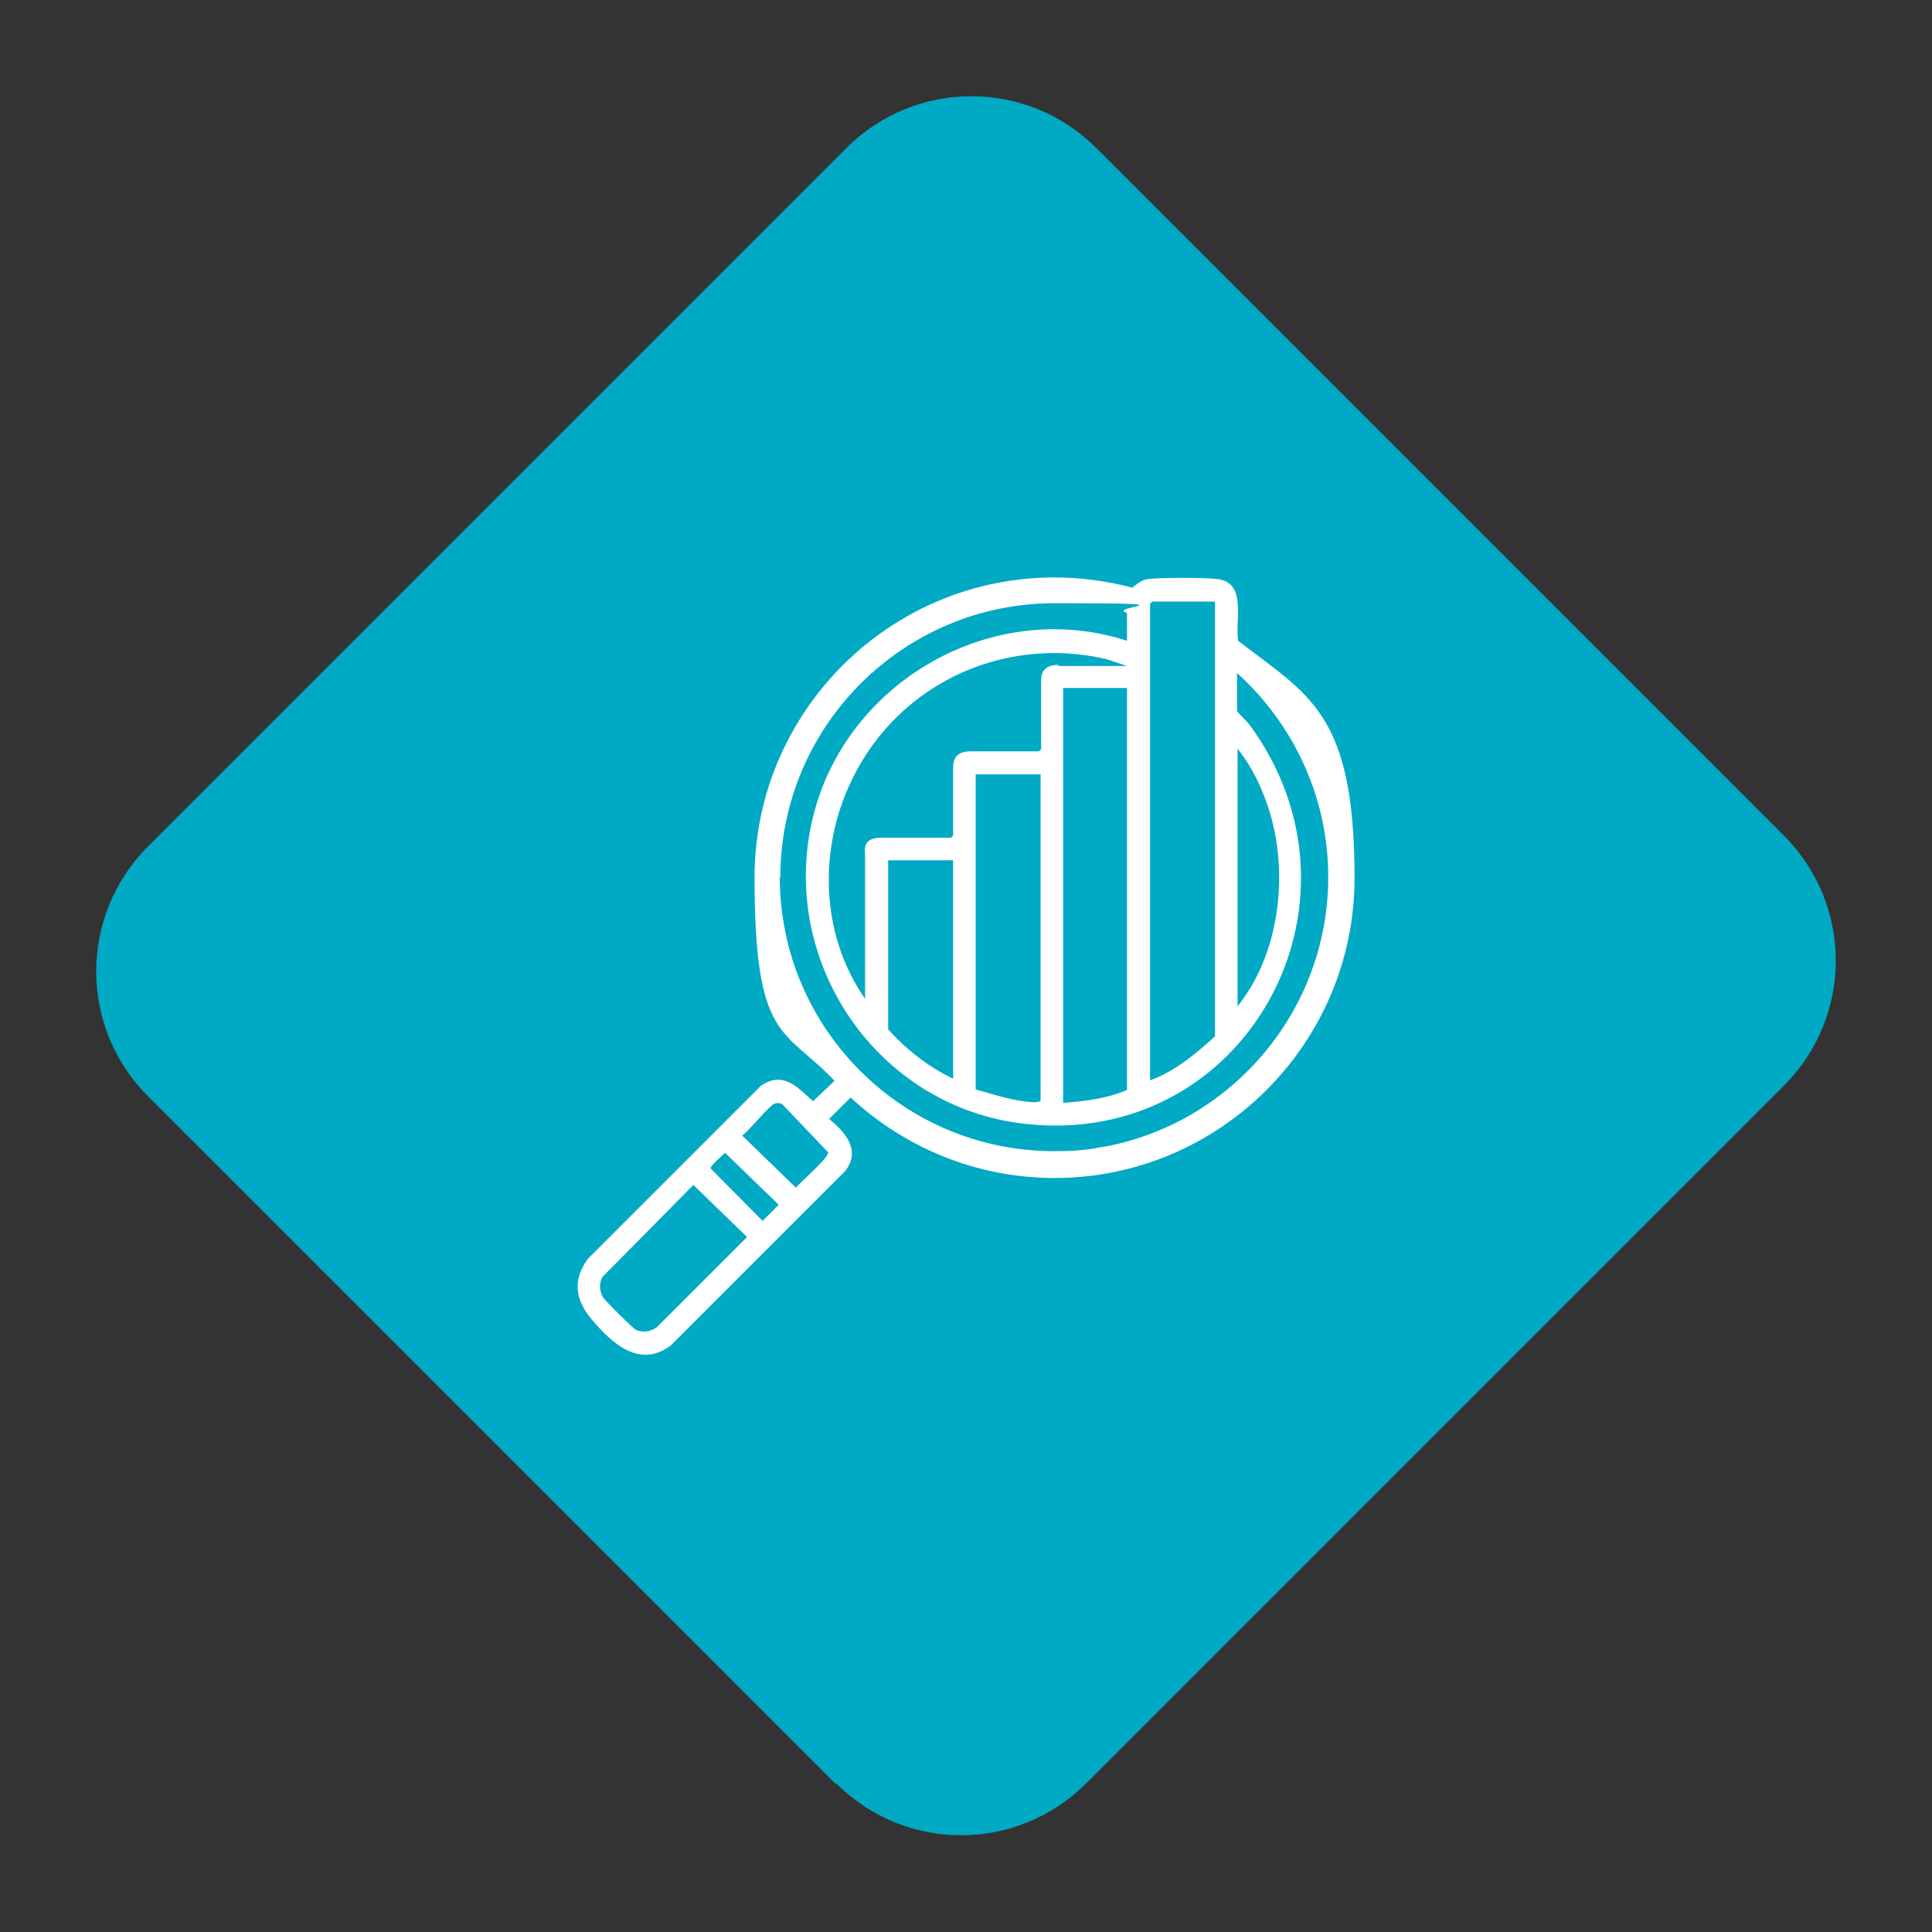 <?xml version="1.0" encoding="UTF-8"?>
<svg id="Layer_1" xmlns="http://www.w3.org/2000/svg" version="1.1" viewBox="0 0 360 360">
  <rect x="0" y="0" width="360" height="360" fill="#333333" stroke="none"/>
  <!-- Generator: Adobe Illustrator 29.0.1, SVG Export Plug-In . SVG Version: 2.1.0 Build 192)  -->
  <defs>
    <style>
      .st0 {
        fill: #00a9c4;
      }

      .st1 {
        fill: #fff;
      }
    </style>
  </defs>
  <path class="st0" d="M155.7,332.4L27.6,204.3c-12.9-12.9-12.9-33.7,0-46.6L157.7,27.6c12.9-12.9,33.7-12.9,46.6,0l128.1,128.1c12.9,12.9,12.9,33.7,0,46.6l-130,130c-12.9,12.9-33.7,12.9-46.6,0"/>
  <path class="st1" d="M230.7,119.3c-.6-3.9,1.7-10.8-3.9-11.4-2.4-.3-10.7-.3-13,0-1,.2-2,.9-2.8,1.6-4.6-1.2-9.5-1.9-14.5-1.9-30.8,0-55.9,25.1-55.9,55.9s5.6,28,14.9,37.9l-4,3.8c-2.9-2.6-5.5-5.7-9.7-2.9l-32.2,32.2c-3,4-2.4,7.8.7,11.4,3.7,4.4,8.9,9.2,14.7,4.8l32.5-32.5c3-3.9,0-7.2-3-9.7l4-4c10,9.3,23.4,15,38,15,30.8,0,55.9-25.1,55.9-55.9s-8.5-34-21.7-44.2ZM122.4,247.3c-1.1.8-2.6,1.1-3.9.5-.5-.2-5.7-5.4-6.1-6-.7-1.2-.8-2.5-.2-3.8l17-17.2,10,9.7-16.8,16.8ZM142.1,227.5l-9.7-9.8c0-.5,2.2-2.4,2.7-2.9l10,9.7-3,3ZM148.3,221.3l-10-9.7c1.3-.9,5.1-5.7,6.1-6,.5-.1,1-.1,1.4.2l8.5,8.9c.1,1.1-5.1,5.5-6,6.6ZM226.4,112.1v81c-3.6,3.3-7.6,6.6-12.1,8.2v-88.8l.4-.4h11.7ZM230.6,139.5c3.9,4.9,6.4,11.5,7.3,17.7,1.5,10.4-.7,22.1-7.3,30.3v-48ZM145.4,163.5c0-28.2,22.9-51.1,51.1-51.1s9.2.6,13.5,1.8v5.2c-24.9-8.1-52.3,7.5-58.5,32.8-6.6,26.9,11.9,54.1,39.4,57.2,41.1,4.7,66.4-41.1,41.9-74.4-.3-.4-2.3-2.4-2.3-2.5v-7.1c10.4,9.4,17,23,17,38,0,24.6-17.5,45.3-40.8,50.1,0,0,0,0,0,0-1,.2-2,.3-2.8.5-2.4.4-4.9.5-7.5.5-28.2,0-51.1-22.9-51.1-51.1ZM197.2,123.9c-3.2,0-3.2,2.1-3.2,3v12.7l-.4.4h-12.7c-3.3,0-3.3,2.1-3.3,3.3v12.4l-.4.4h-13c-3.6,0-3,2.3-3,3.3v26.7c-8-11.4-8.7-26.6-3.2-39.2,8.1-18.7,28.1-28.7,48.1-24.1l3.9,1.3h-12.8ZM210,128.2v74.9c-3.7,1.6-7.8,2.1-11.9,2.4v-77.3h11.9ZM193.9,144.3v60.8c-.6.5-2.3.2-3.2.1-3-.4-6-1.4-8.9-2.2v-58.7h12.1ZM177.6,160.4v40.6c-4.6-2.2-8.7-5.4-12.1-9.2v-31.5h12.1Z"/>
</svg>